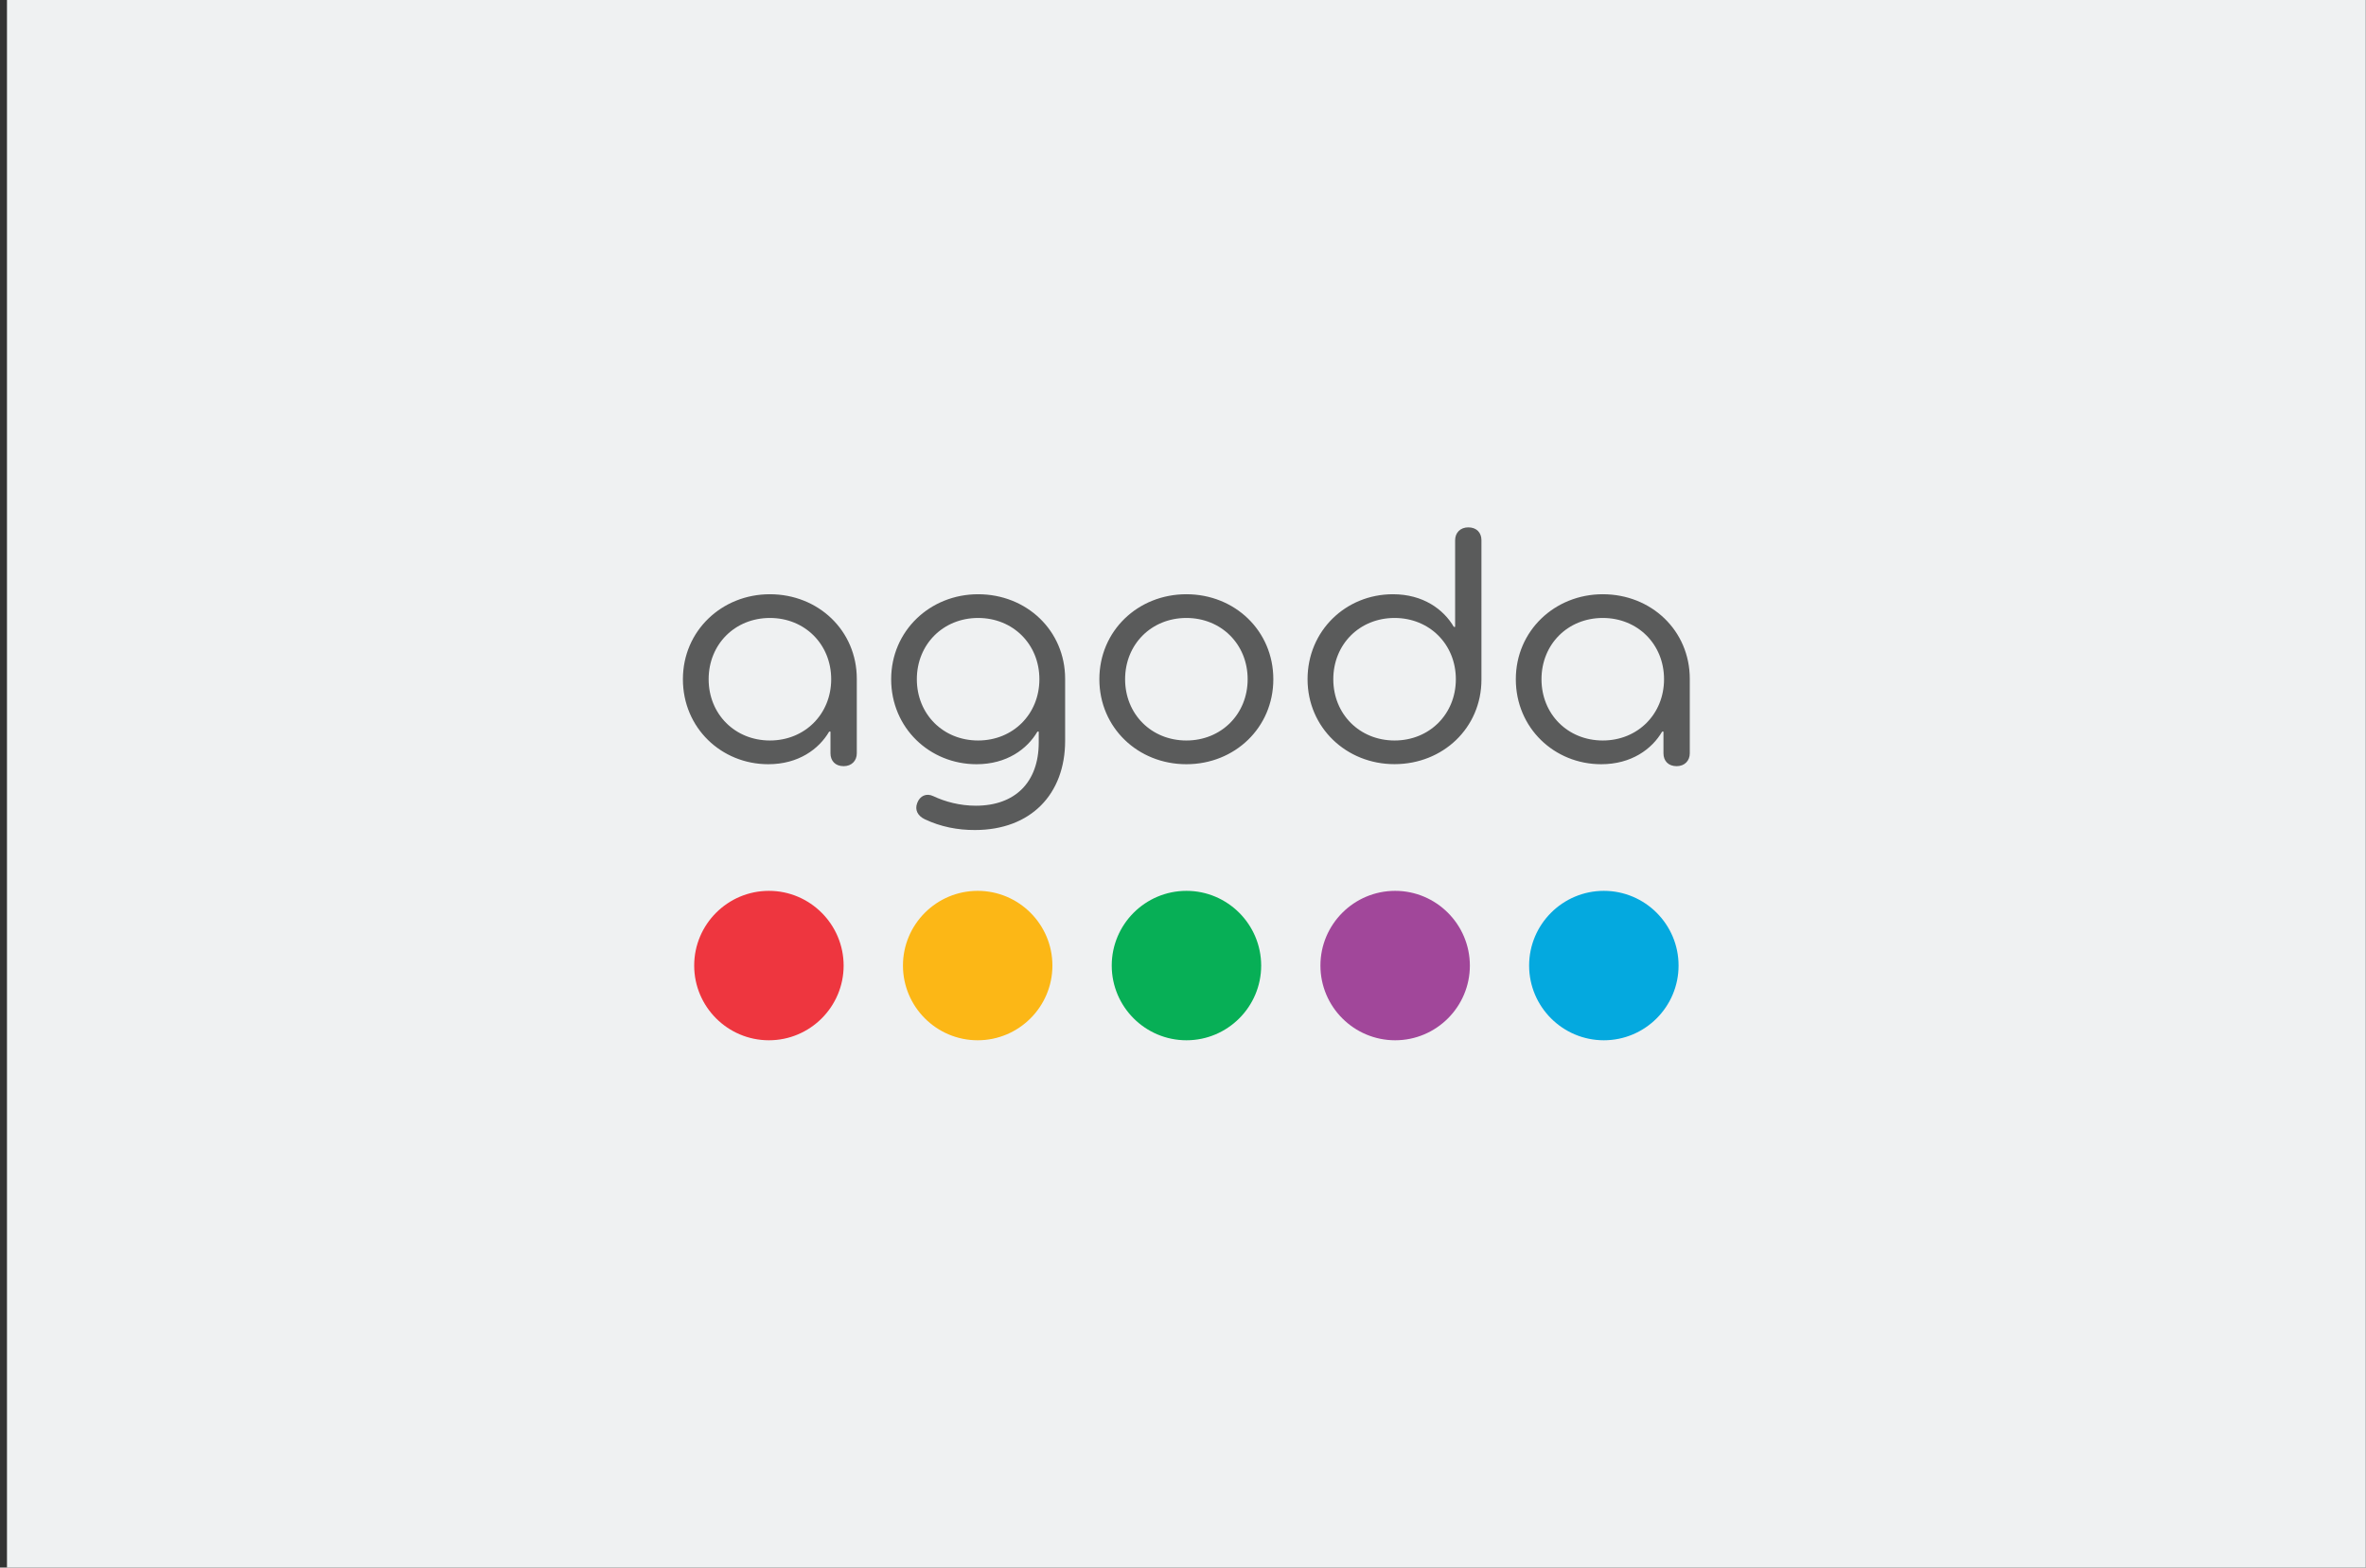 <?xml version="1.0" encoding="utf-8"?>
<!-- Generator: Adobe Illustrator 27.5.0, SVG Export Plug-In . SVG Version: 6.00 Build 0)  -->
<svg version="1.1" id="Layer_1" xmlns="http://www.w3.org/2000/svg" xmlns:xlink="http://www.w3.org/1999/xlink" x="0px" y="0px"
	 viewBox="0 0 329 218" style="enable-background:new 0 0 329 218;" xml:space="preserve">
<rect x="0" y="0" width="329" height="218" fill="#333333" stroke="none"/>
<style type="text/css">
	.st0{fill:#EFF1F2;}
	.st1{fill-rule:evenodd;clip-rule:evenodd;fill:#FCB716;}
	.st2{fill-rule:evenodd;clip-rule:evenodd;fill:#EE363F;}
	.st3{fill-rule:evenodd;clip-rule:evenodd;fill:#07AF56;}
	.st4{fill-rule:evenodd;clip-rule:evenodd;fill:#04A9DF;}
	.st5{fill-rule:evenodd;clip-rule:evenodd;fill:#A1479A;}
	.st6{fill-rule:evenodd;clip-rule:evenodd;fill:#5A5B5B;}
</style>
<rect x="0.97" class="st0" width="328" height="218"/>
<path class="st1" d="M135.95,123.89c-5.73,0-10.39,4.66-10.39,10.39c0,5.73,4.66,10.39,10.39,10.39c5.73,0,10.39-4.66,10.39-10.39
	C146.34,128.55,141.68,123.89,135.95,123.89z"/>
<path class="st2" d="M106.92,123.89c-5.73,0-10.39,4.66-10.39,10.39c0,5.73,4.66,10.39,10.39,10.39c5.73,0,10.39-4.66,10.39-10.39
	C117.3,128.55,112.64,123.89,106.92,123.89z"/>
<path class="st3" d="M164.98,123.89c-5.73,0-10.39,4.66-10.39,10.39c0,5.73,4.66,10.39,10.39,10.39c5.73,0,10.39-4.66,10.39-10.39
	C175.36,128.55,170.7,123.89,164.98,123.89z"/>
<path class="st4" d="M223.02,123.89c-5.73,0-10.39,4.66-10.39,10.39c0,5.73,4.66,10.39,10.39,10.39c5.73,0,10.39-4.66,10.39-10.39
	C233.41,128.55,228.75,123.89,223.02,123.89z"/>
<path class="st5" d="M194,123.89c-5.73,0-10.39,4.66-10.39,10.39c0,5.73,4.66,10.39,10.39,10.39c5.73,0,10.39-4.66,10.39-10.39
	C204.38,128.55,199.72,123.89,194,123.89z"/>
<path class="st6" d="M94.96,94.46c0-6.73,5.41-11.82,12.09-11.82c6.73,0,12.09,5.04,12.09,11.77v10.35c0,1.05-0.73,1.79-1.83,1.79
	c-1.15,0-1.83-0.73-1.83-1.79v-3.02h-0.18c-1.42,2.43-4.26,4.54-8.47,4.54C100.32,106.28,94.96,101.24,94.96,94.46z M115.58,94.46
	c0-4.86-3.67-8.52-8.52-8.52c-4.86,0-8.52,3.66-8.52,8.52c0,4.86,3.67,8.52,8.52,8.52C111.91,102.98,115.58,99.31,115.58,94.46z
	 M128.59,113.93c-0.96-0.46-1.42-1.28-1.05-2.25c0.37-1.01,1.28-1.42,2.24-0.96c1.65,0.78,3.71,1.33,5.91,1.33
	c5.45,0,8.75-3.25,8.75-8.8v-1.51h-0.18c-1.42,2.43-4.26,4.54-8.47,4.54c-6.51,0-11.87-5.04-11.87-11.82
	c0-6.73,5.41-11.82,12.09-11.82c6.74,0,12.1,5.04,12.1,11.77v8.61c0,7.42-4.77,12.41-12.55,12.41
	C133.17,115.44,130.79,114.98,128.59,113.93z M144.53,94.46c0-4.86-3.66-8.52-8.52-8.52c-4.86,0-8.52,3.67-8.52,8.52
	c0,4.86,3.66,8.52,8.52,8.52C140.87,102.98,144.53,99.31,144.53,94.46z M152.87,94.46c0-6.73,5.36-11.82,12.1-11.82
	c6.73,0,12.09,5.08,12.09,11.82c0,6.73-5.36,11.82-12.09,11.82C158.23,106.28,152.87,101.19,152.87,94.46z M173.49,94.46
	c0-4.86-3.67-8.52-8.52-8.52c-4.86,0-8.52,3.66-8.52,8.52c0,4.86,3.66,8.52,8.52,8.52C169.82,102.98,173.49,99.31,173.49,94.46z
	 M181.82,94.46c0-6.73,5.31-11.82,11.87-11.82c4.21,0,7.05,2.11,8.47,4.54h0.18V75.13c0-1.05,0.73-1.79,1.83-1.79
	c1.15,0,1.83,0.73,1.83,1.79V94.5c0,6.73-5.36,11.77-12.09,11.77C187.23,106.28,181.82,101.19,181.82,94.46z M202.44,94.46
	c0-4.86-3.67-8.52-8.52-8.52c-4.86,0-8.52,3.66-8.52,8.52c0,4.86,3.67,8.52,8.52,8.52C198.77,102.98,202.44,99.31,202.44,94.46z
	 M210.78,94.46c0-6.73,5.41-11.82,12.09-11.82c6.74,0,12.1,5.04,12.1,11.77v10.35c0,1.05-0.73,1.79-1.83,1.79
	c-1.15,0-1.83-0.73-1.83-1.79v-3.02h-0.18c-1.42,2.43-4.26,4.54-8.48,4.54C216.14,106.28,210.78,101.24,210.78,94.46z M231.39,94.46
	c0-4.86-3.66-8.52-8.52-8.52s-8.52,3.66-8.52,8.52c0,4.86,3.66,8.52,8.52,8.52S231.39,99.31,231.39,94.46z"/>
</svg>
